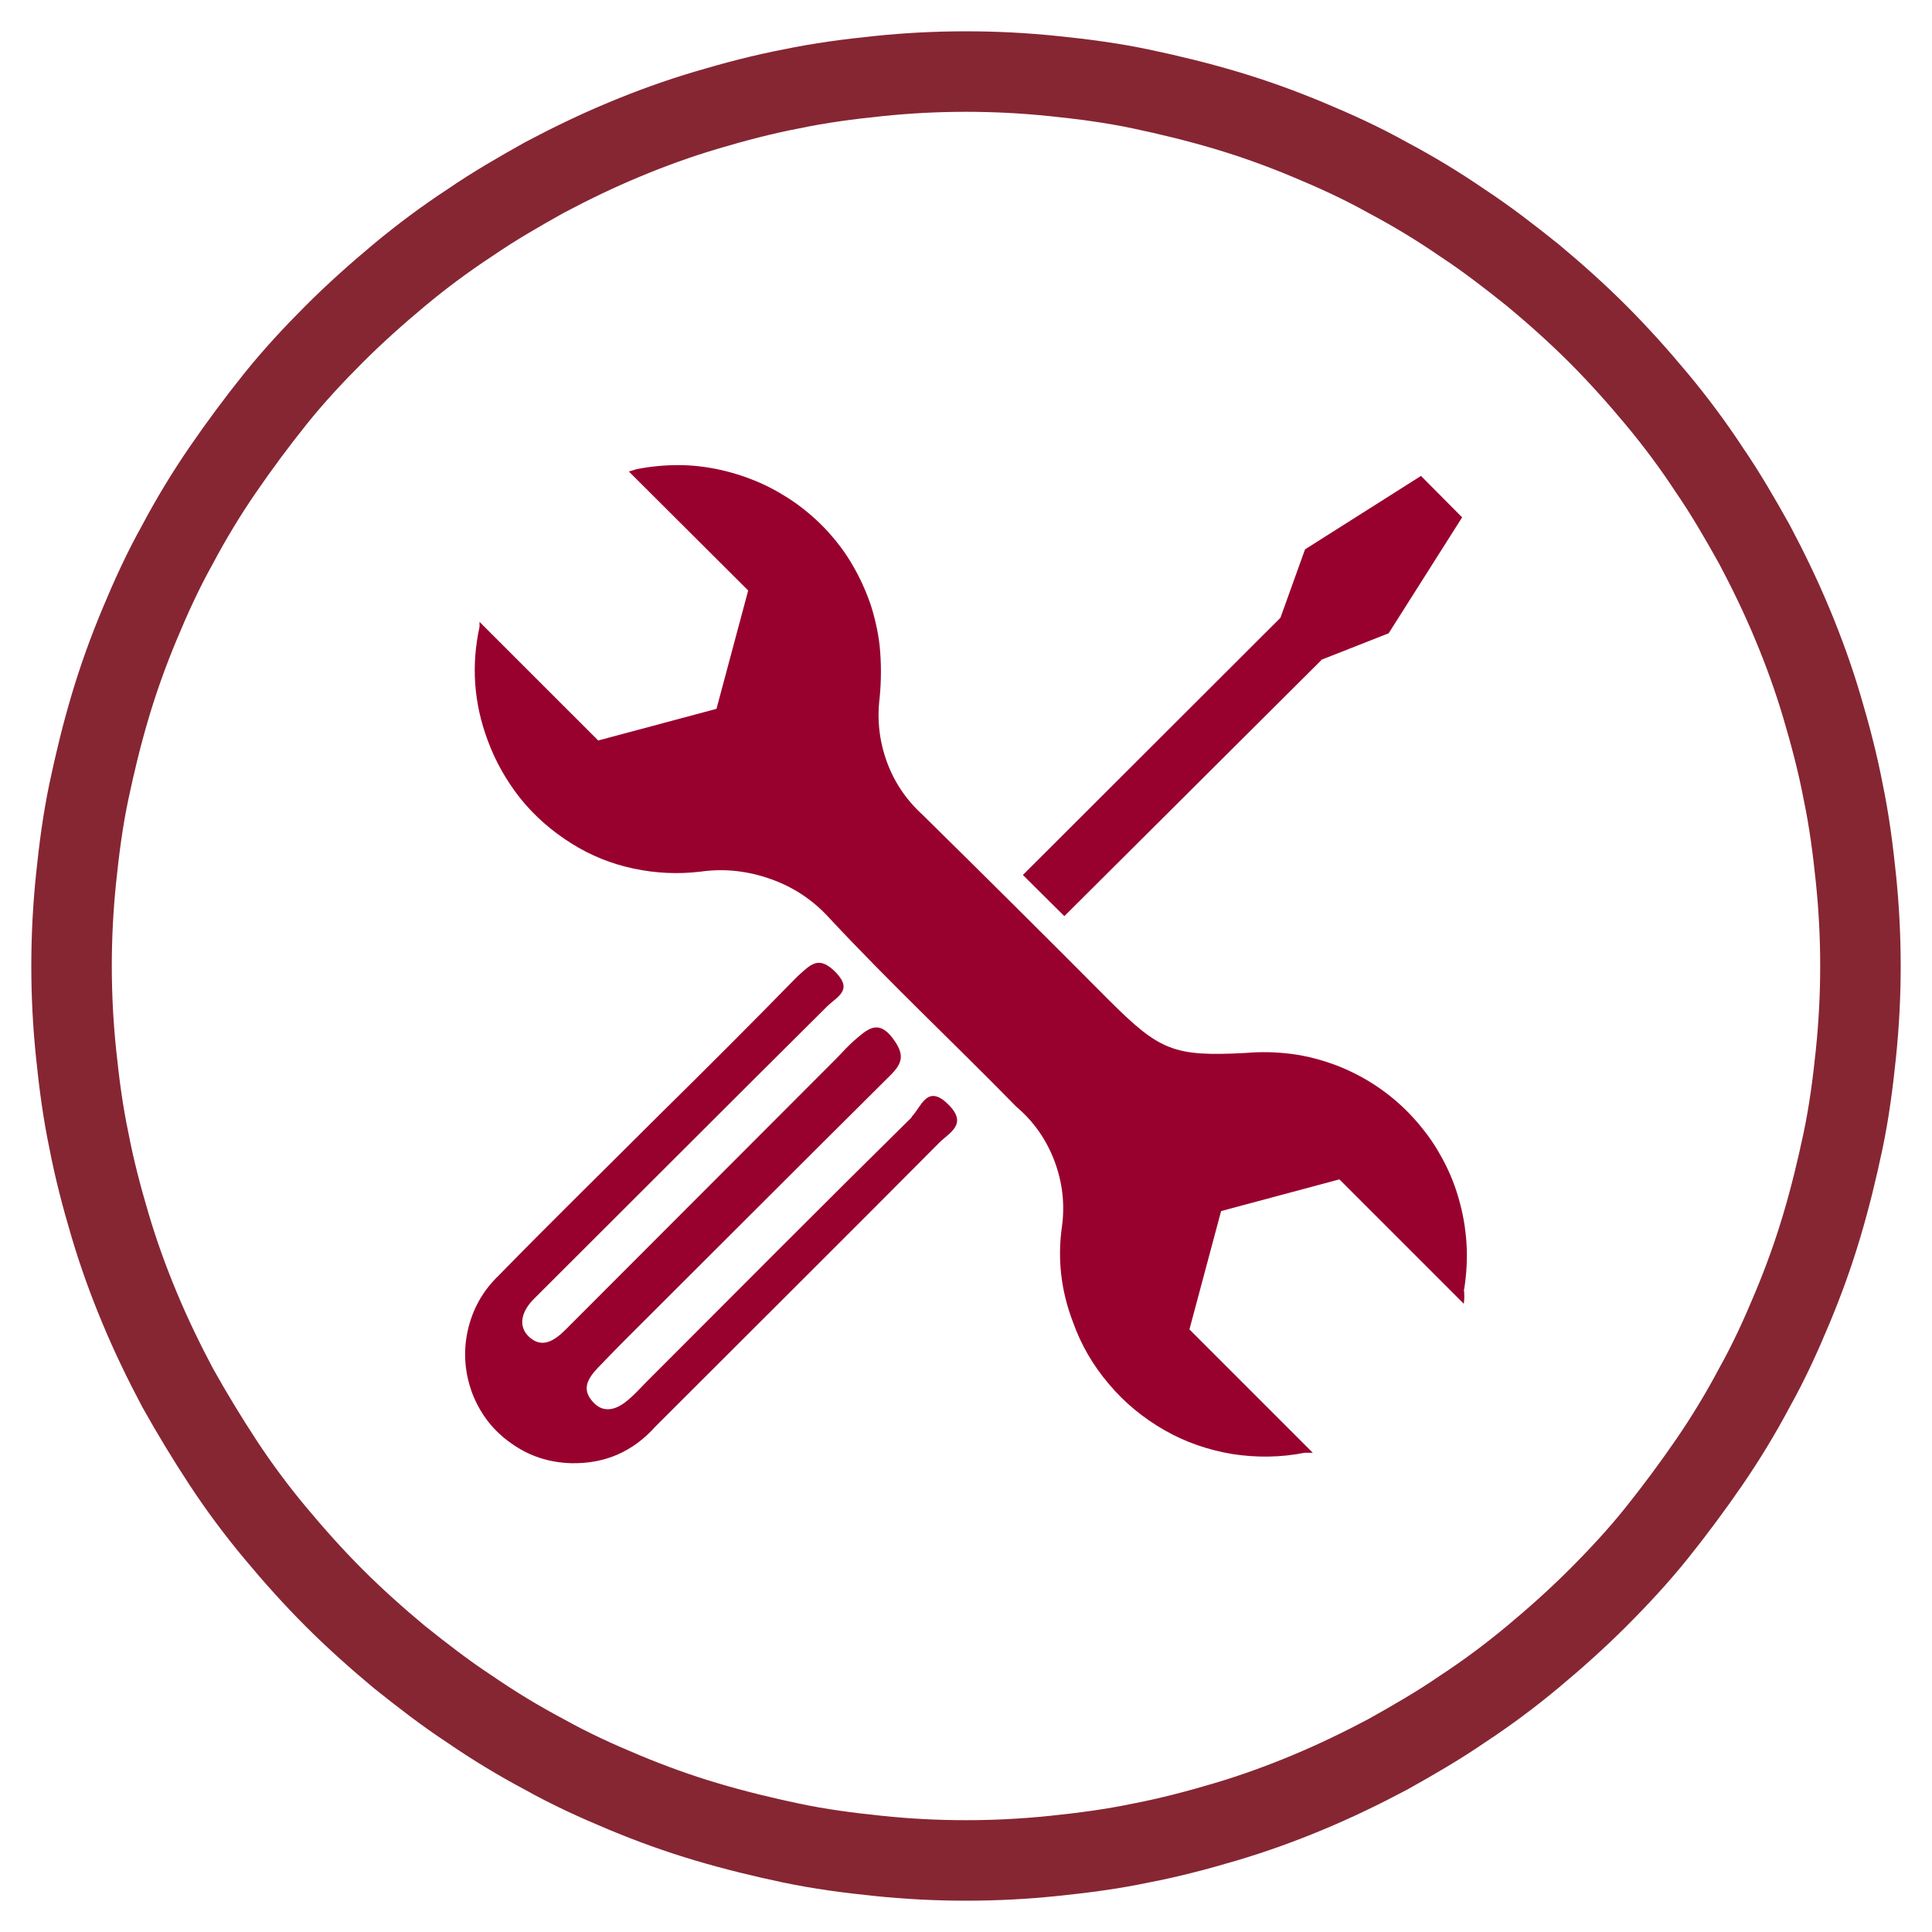 <svg width="54" height="54" viewBox="0 0 54 54" fill="none" xmlns="http://www.w3.org/2000/svg">
<path d="M52 27C52 27.825 51.958 28.629 51.873 29.453C51.788 30.278 51.683 31.082 51.514 31.886C51.344 32.69 51.154 33.472 50.921 34.255C50.689 35.037 50.414 35.799 50.096 36.56C49.779 37.322 49.441 38.062 49.039 38.781C48.658 39.5 48.235 40.198 47.77 40.875C47.305 41.552 46.818 42.207 46.31 42.842C45.803 43.476 45.232 44.09 44.661 44.661C44.09 45.232 43.476 45.782 42.842 46.31C42.207 46.839 41.552 47.326 40.875 47.77C40.198 48.235 39.5 48.637 38.781 49.039C38.062 49.42 37.322 49.779 36.56 50.096C35.799 50.414 35.037 50.689 34.255 50.921C33.472 51.154 32.668 51.365 31.886 51.514C31.082 51.683 30.278 51.788 29.453 51.873C28.629 51.958 27.825 52 27 52C26.175 52 25.371 51.958 24.547 51.873C23.722 51.788 22.918 51.683 22.114 51.514C21.311 51.344 20.528 51.154 19.745 50.921C18.963 50.689 18.201 50.414 17.44 50.096C16.678 49.779 15.938 49.441 15.219 49.039C14.5 48.658 13.802 48.235 13.125 47.77C12.448 47.326 11.793 46.818 11.158 46.31C10.524 45.782 9.91 45.232 9.339 44.661C8.768 44.09 8.218 43.476 7.69 42.842C7.161 42.207 6.674 41.552 6.23 40.875C5.786 40.198 5.363 39.5 4.961 38.781C4.58 38.062 4.221 37.322 3.904 36.56C3.586 35.799 3.311 35.037 3.079 34.255C2.846 33.472 2.635 32.668 2.486 31.886C2.317 31.082 2.212 30.278 2.127 29.453C2.042 28.629 2 27.825 2 27C2 26.175 2.042 25.371 2.127 24.547C2.212 23.722 2.317 22.918 2.486 22.114C2.656 21.311 2.846 20.528 3.079 19.745C3.311 18.963 3.586 18.201 3.904 17.44C4.221 16.678 4.559 15.938 4.961 15.219C5.342 14.5 5.765 13.802 6.23 13.125C6.695 12.448 7.182 11.793 7.69 11.158C8.197 10.524 8.768 9.91 9.339 9.339C9.91 8.768 10.524 8.218 11.158 7.69C11.793 7.161 12.448 6.674 13.125 6.23C13.802 5.765 14.5 5.363 15.219 4.961C15.938 4.58 16.678 4.221 17.44 3.904C18.201 3.586 18.963 3.311 19.745 3.079C20.528 2.846 21.332 2.635 22.114 2.486C22.918 2.317 23.722 2.212 24.547 2.127C25.371 2.042 26.175 2 27 2C27.825 2 28.629 2.042 29.453 2.127C30.278 2.212 31.082 2.317 31.886 2.486C32.69 2.656 33.472 2.846 34.255 3.079C35.037 3.311 35.799 3.586 36.56 3.904C37.322 4.221 38.062 4.559 38.781 4.961C39.5 5.342 40.198 5.765 40.875 6.23C41.552 6.674 42.207 7.182 42.842 7.69C43.476 8.218 44.09 8.768 44.661 9.339C45.232 9.91 45.782 10.524 46.31 11.158C46.839 11.793 47.326 12.448 47.77 13.125C48.235 13.802 48.637 14.5 49.039 15.219C49.42 15.938 49.779 16.678 50.096 17.44C50.414 18.201 50.689 18.963 50.921 19.745C51.154 20.528 51.365 21.332 51.514 22.114C51.683 22.918 51.788 23.722 51.873 24.547C51.958 25.371 52 26.175 52 27Z" stroke="#862633" stroke-width="2.25" stroke-miterlimit="10"/>
<path d="M36.919 18.446L38.813 17.701L40.867 14.46L39.717 13.302L36.476 15.355L35.788 17.268L28.59 24.456L29.749 25.606L36.928 18.455L36.919 18.446ZM25.481 31.23C22.994 33.68 20.535 36.158 18.067 38.626C17.916 38.777 17.775 38.937 17.614 39.078C17.454 39.22 17.012 39.606 16.616 39.229C16.23 38.852 16.418 38.541 16.71 38.231C17.002 37.929 17.2 37.722 17.445 37.477C19.923 35.008 22.382 32.54 24.86 30.081C25.236 29.714 25.302 29.478 24.935 28.998C24.567 28.526 24.285 28.734 23.974 28.998C23.663 29.261 23.578 29.384 23.371 29.591L15.815 37.157C15.523 37.449 15.174 37.703 14.807 37.383C14.44 37.062 14.6 36.62 14.929 36.299C17.652 33.586 20.337 30.891 23.088 28.159C23.38 27.858 23.852 27.697 23.371 27.189C22.881 26.68 22.655 26.963 22.288 27.292C21.035 28.574 19.772 29.836 18.491 31.099C16.964 32.625 15.429 34.123 13.931 35.659C13.488 36.083 13.205 36.601 13.073 37.194C12.941 37.788 12.989 38.381 13.205 38.956C13.431 39.531 13.789 39.992 14.289 40.341C14.788 40.699 15.344 40.878 15.966 40.897C16.908 40.916 17.69 40.577 18.321 39.87C20.968 37.222 23.616 34.594 26.254 31.937C26.537 31.654 27.074 31.419 26.489 30.854C25.905 30.288 25.745 30.957 25.481 31.212V31.23ZM40.914 36.026C40.933 36.167 40.933 36.299 40.914 36.441L37.437 32.964L34.13 33.85L33.245 37.157L36.693 40.605H36.467C35.798 40.737 35.129 40.746 34.451 40.642C33.772 40.529 33.141 40.313 32.547 39.974C31.954 39.634 31.436 39.21 30.993 38.683C30.55 38.165 30.211 37.581 29.985 36.94C29.655 36.073 29.552 35.188 29.683 34.274C29.768 33.642 29.693 33.03 29.467 32.436C29.241 31.843 28.883 31.334 28.402 30.929C26.669 29.158 24.869 27.471 23.183 25.662C22.73 25.163 22.184 24.796 21.543 24.57C20.903 24.343 20.253 24.268 19.584 24.362C18.952 24.438 18.331 24.409 17.709 24.277C17.087 24.146 16.503 23.91 15.966 23.571C15.429 23.232 14.958 22.827 14.553 22.327C14.157 21.828 13.846 21.281 13.629 20.688C13.243 19.651 13.168 18.596 13.403 17.522C13.403 17.475 13.403 17.428 13.403 17.381L16.72 20.697L20.026 19.812L20.912 16.505L17.577 13.179L17.794 13.113C18.18 13.038 18.566 13 18.962 13C19.358 13 19.744 13.047 20.13 13.132C20.516 13.217 20.884 13.339 21.251 13.499C21.609 13.659 21.948 13.857 22.269 14.084C22.589 14.319 22.881 14.573 23.145 14.865C23.409 15.158 23.644 15.468 23.842 15.817C24.04 16.156 24.2 16.514 24.332 16.891C24.454 17.268 24.539 17.645 24.586 18.041C24.634 18.53 24.634 19.02 24.586 19.51C24.511 20.113 24.577 20.707 24.784 21.281C24.991 21.856 25.321 22.346 25.773 22.761C27.526 24.485 29.259 26.209 30.974 27.933C32.416 29.375 32.802 29.535 34.809 29.431C35.242 29.393 35.675 29.403 36.109 29.459C36.542 29.516 36.957 29.629 37.362 29.78C37.767 29.94 38.153 30.138 38.511 30.383C38.869 30.628 39.199 30.91 39.491 31.23C39.783 31.551 40.047 31.899 40.254 32.276C40.471 32.653 40.641 33.049 40.763 33.473C40.885 33.887 40.961 34.311 40.989 34.754C41.017 35.188 40.989 35.621 40.923 36.045L40.914 36.026Z" fill="#98012E"/>
</svg>

